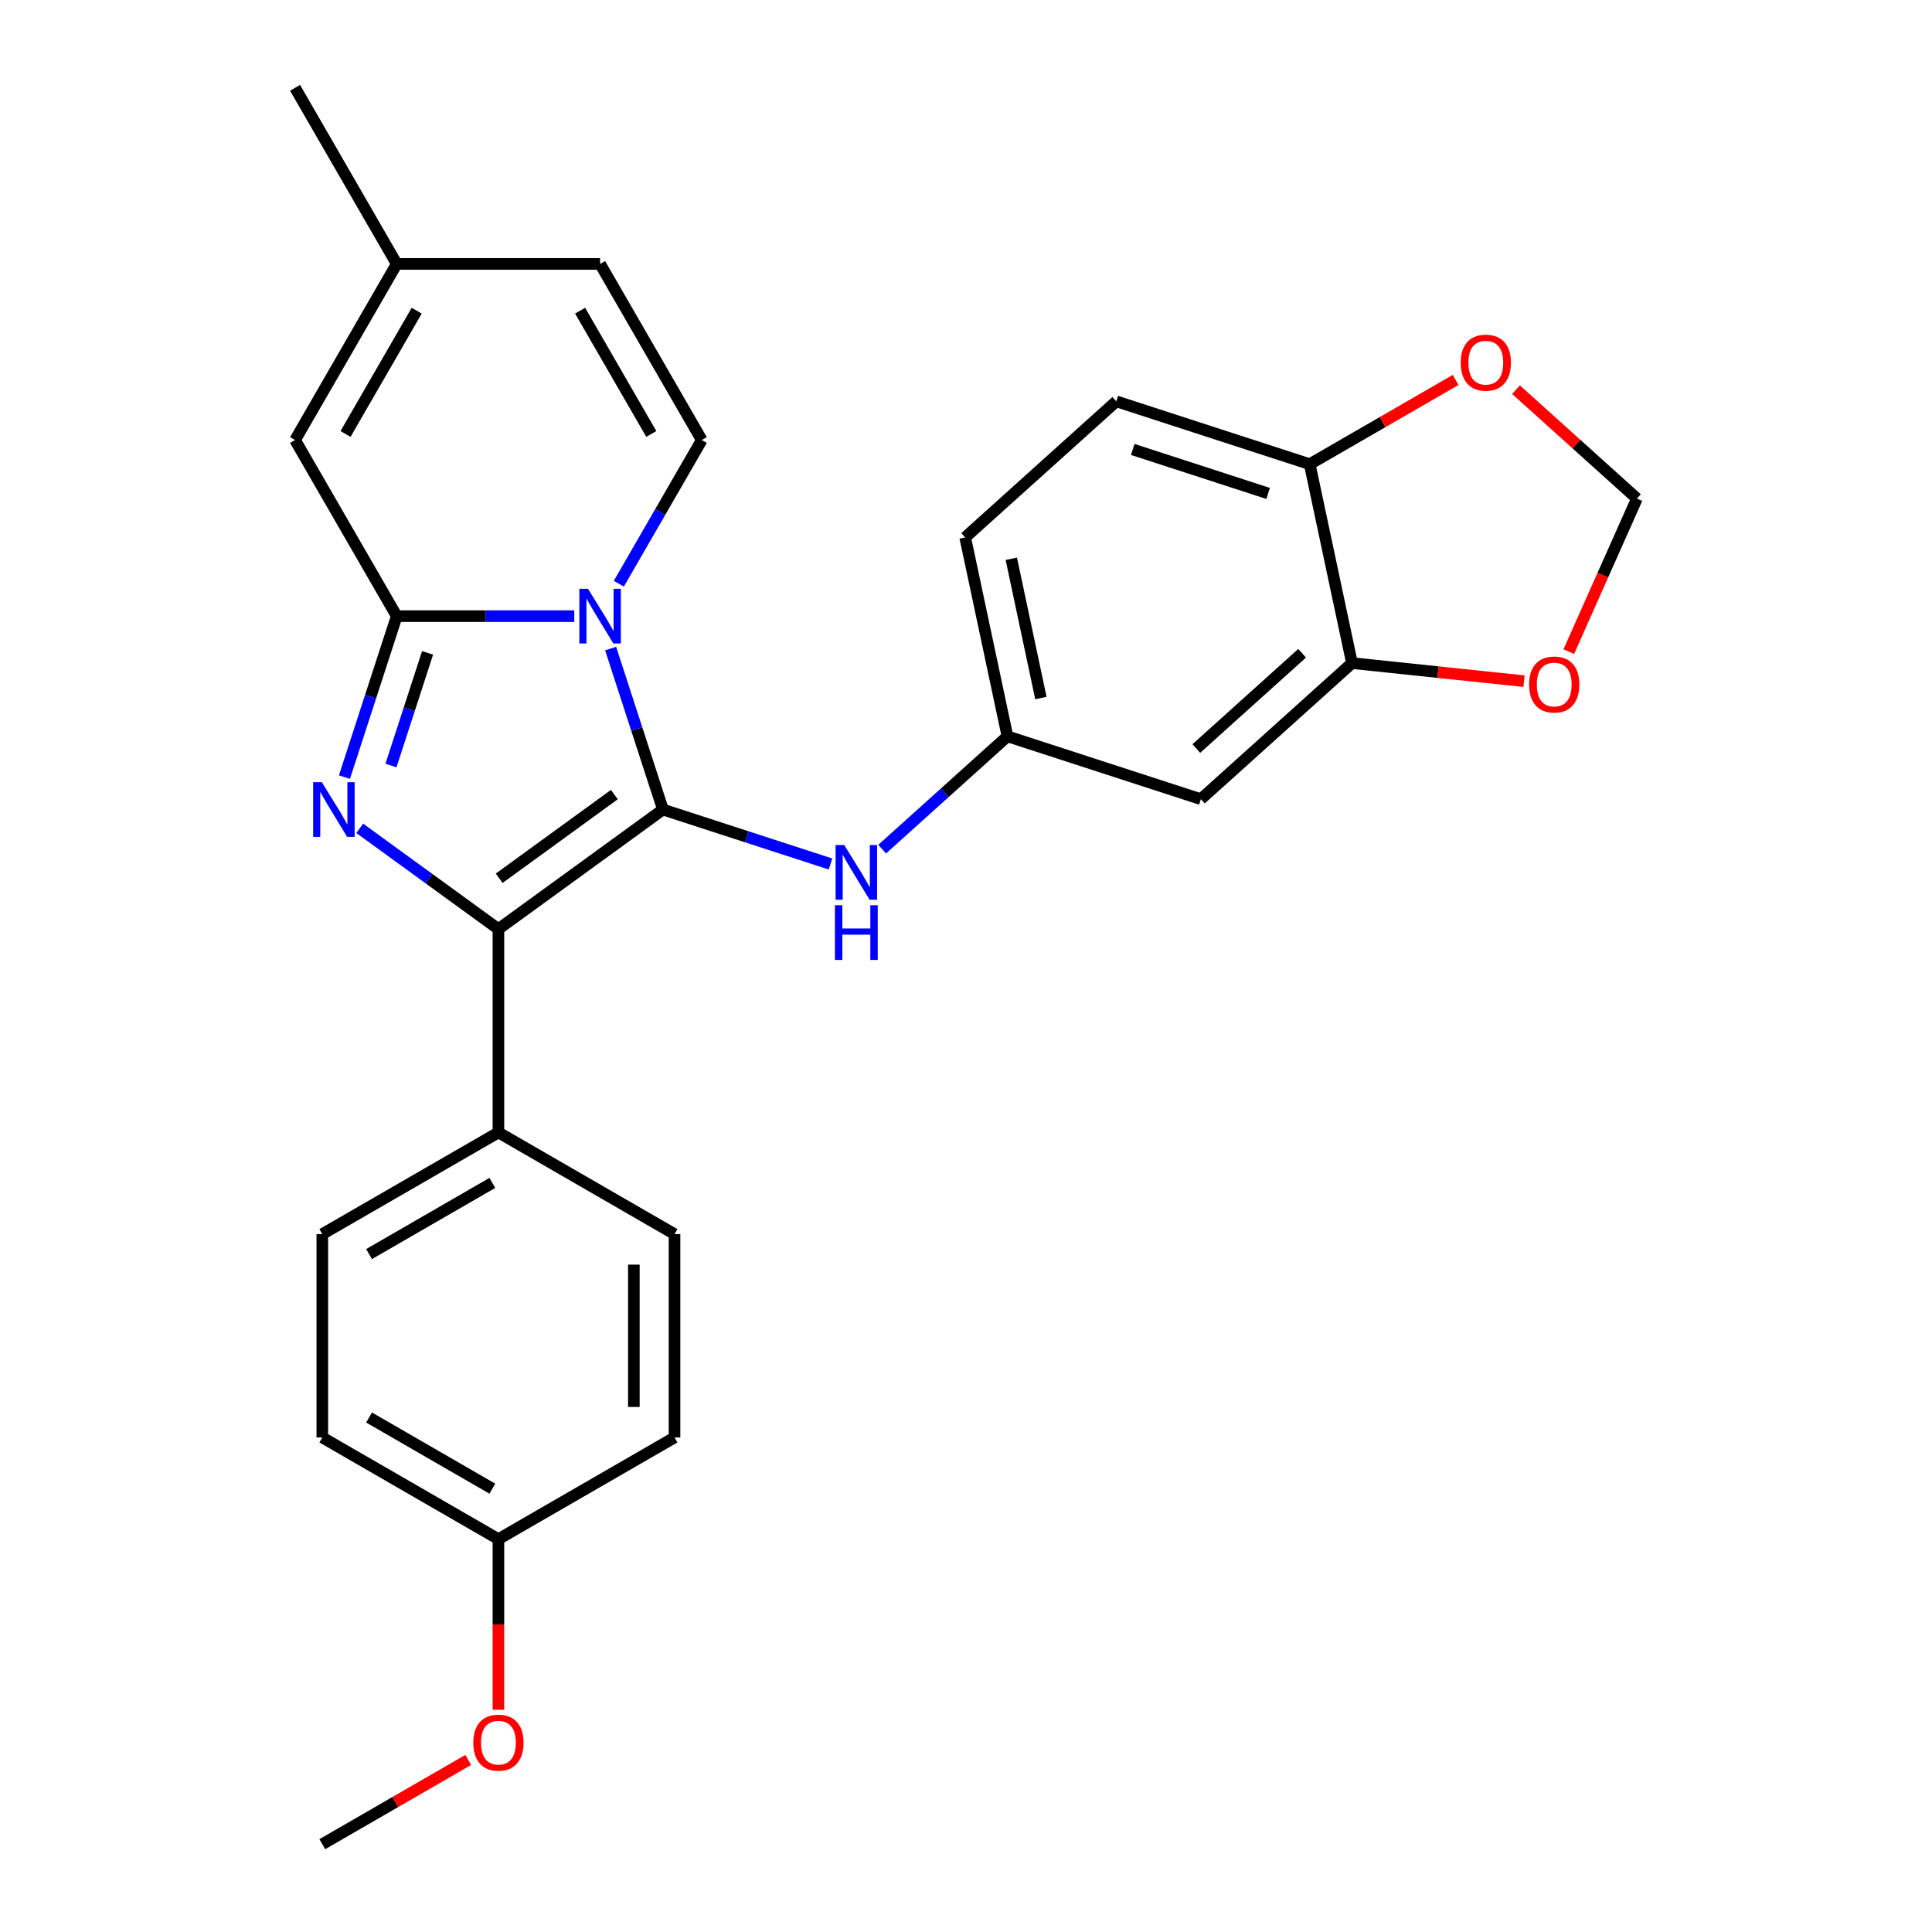 <?xml version='1.0' encoding='iso-8859-1'?>
<svg version='1.1' baseProfile='full'
              xmlns='http://www.w3.org/2000/svg'
                      xmlns:rdkit='http://www.rdkit.org/xml'
                      xmlns:xlink='http://www.w3.org/1999/xlink'
                  xml:space='preserve'
width='1000px' height='1000px' viewBox='0 0 1000 1000'>
<!-- END OF HEADER -->
<rect style='opacity:1.0;fill:#FFFFFF;stroke:none' width='1000' height='1000' x='0' y='0'> </rect>
<path class='bond-0' d='M 343.134,419.023 L 329.599,377.367' style='fill:none;fill-rule:evenodd;stroke:#000000;stroke-width:6px;stroke-linecap:butt;stroke-linejoin:miter;stroke-opacity:1' />
<path class='bond-0' d='M 329.599,377.367 L 316.064,335.71' style='fill:none;fill-rule:evenodd;stroke:#0000FF;stroke-width:6px;stroke-linecap:butt;stroke-linejoin:miter;stroke-opacity:1' />
<path class='bond-3' d='M 343.134,419.023 L 257.98,480.892' style='fill:none;fill-rule:evenodd;stroke:#000000;stroke-width:6px;stroke-linecap:butt;stroke-linejoin:miter;stroke-opacity:1' />
<path class='bond-3' d='M 317.987,411.273 L 258.379,454.581' style='fill:none;fill-rule:evenodd;stroke:#000000;stroke-width:6px;stroke-linecap:butt;stroke-linejoin:miter;stroke-opacity:1' />
<path class='bond-6' d='M 343.134,419.023 L 386.501,433.114' style='fill:none;fill-rule:evenodd;stroke:#000000;stroke-width:6px;stroke-linecap:butt;stroke-linejoin:miter;stroke-opacity:1' />
<path class='bond-6' d='M 386.501,433.114 L 429.867,447.205' style='fill:none;fill-rule:evenodd;stroke:#0000FF;stroke-width:6px;stroke-linecap:butt;stroke-linejoin:miter;stroke-opacity:1' />
<path class='bond-1' d='M 297.237,318.919 L 251.294,318.919' style='fill:none;fill-rule:evenodd;stroke:#0000FF;stroke-width:6px;stroke-linecap:butt;stroke-linejoin:miter;stroke-opacity:1' />
<path class='bond-1' d='M 251.294,318.919 L 205.352,318.919' style='fill:none;fill-rule:evenodd;stroke:#000000;stroke-width:6px;stroke-linecap:butt;stroke-linejoin:miter;stroke-opacity:1' />
<path class='bond-4' d='M 320.303,302.127 L 341.769,264.946' style='fill:none;fill-rule:evenodd;stroke:#0000FF;stroke-width:6px;stroke-linecap:butt;stroke-linejoin:miter;stroke-opacity:1' />
<path class='bond-4' d='M 341.769,264.946 L 363.236,227.764' style='fill:none;fill-rule:evenodd;stroke:#000000;stroke-width:6px;stroke-linecap:butt;stroke-linejoin:miter;stroke-opacity:1' />
<path class='bond-5' d='M 205.352,318.919 L 152.723,227.764' style='fill:none;fill-rule:evenodd;stroke:#000000;stroke-width:6px;stroke-linecap:butt;stroke-linejoin:miter;stroke-opacity:1' />
<path class='bond-27' d='M 205.352,318.919 L 191.817,360.575' style='fill:none;fill-rule:evenodd;stroke:#000000;stroke-width:6px;stroke-linecap:butt;stroke-linejoin:miter;stroke-opacity:1' />
<path class='bond-27' d='M 191.817,360.575 L 178.281,402.232' style='fill:none;fill-rule:evenodd;stroke:#0000FF;stroke-width:6px;stroke-linecap:butt;stroke-linejoin:miter;stroke-opacity:1' />
<path class='bond-27' d='M 221.312,337.921 L 211.838,367.081' style='fill:none;fill-rule:evenodd;stroke:#000000;stroke-width:6px;stroke-linecap:butt;stroke-linejoin:miter;stroke-opacity:1' />
<path class='bond-27' d='M 211.838,367.081 L 202.363,396.24' style='fill:none;fill-rule:evenodd;stroke:#0000FF;stroke-width:6px;stroke-linecap:butt;stroke-linejoin:miter;stroke-opacity:1' />
<path class='bond-2' d='M 186.197,428.738 L 222.088,454.815' style='fill:none;fill-rule:evenodd;stroke:#0000FF;stroke-width:6px;stroke-linecap:butt;stroke-linejoin:miter;stroke-opacity:1' />
<path class='bond-2' d='M 222.088,454.815 L 257.98,480.892' style='fill:none;fill-rule:evenodd;stroke:#000000;stroke-width:6px;stroke-linecap:butt;stroke-linejoin:miter;stroke-opacity:1' />
<path class='bond-9' d='M 257.98,480.892 L 257.98,586.148' style='fill:none;fill-rule:evenodd;stroke:#000000;stroke-width:6px;stroke-linecap:butt;stroke-linejoin:miter;stroke-opacity:1' />
<path class='bond-8' d='M 363.236,227.764 L 310.608,136.609' style='fill:none;fill-rule:evenodd;stroke:#000000;stroke-width:6px;stroke-linecap:butt;stroke-linejoin:miter;stroke-opacity:1' />
<path class='bond-8' d='M 337.111,224.616 L 300.271,160.808' style='fill:none;fill-rule:evenodd;stroke:#000000;stroke-width:6px;stroke-linecap:butt;stroke-linejoin:miter;stroke-opacity:1' />
<path class='bond-29' d='M 152.723,227.764 L 205.352,136.609' style='fill:none;fill-rule:evenodd;stroke:#000000;stroke-width:6px;stroke-linecap:butt;stroke-linejoin:miter;stroke-opacity:1' />
<path class='bond-29' d='M 178.849,224.616 L 215.688,160.808' style='fill:none;fill-rule:evenodd;stroke:#000000;stroke-width:6px;stroke-linecap:butt;stroke-linejoin:miter;stroke-opacity:1' />
<path class='bond-13' d='M 456.61,439.51 L 489.035,410.315' style='fill:none;fill-rule:evenodd;stroke:#0000FF;stroke-width:6px;stroke-linecap:butt;stroke-linejoin:miter;stroke-opacity:1' />
<path class='bond-13' d='M 489.035,410.315 L 521.46,381.119' style='fill:none;fill-rule:evenodd;stroke:#000000;stroke-width:6px;stroke-linecap:butt;stroke-linejoin:miter;stroke-opacity:1' />
<path class='bond-7' d='M 699.785,343.215 L 621.564,413.645' style='fill:none;fill-rule:evenodd;stroke:#000000;stroke-width:6px;stroke-linecap:butt;stroke-linejoin:miter;stroke-opacity:1' />
<path class='bond-7' d='M 673.966,338.135 L 619.211,387.437' style='fill:none;fill-rule:evenodd;stroke:#000000;stroke-width:6px;stroke-linecap:butt;stroke-linejoin:miter;stroke-opacity:1' />
<path class='bond-14' d='M 699.785,343.215 L 744.309,347.895' style='fill:none;fill-rule:evenodd;stroke:#000000;stroke-width:6px;stroke-linecap:butt;stroke-linejoin:miter;stroke-opacity:1' />
<path class='bond-14' d='M 744.309,347.895 L 788.834,352.574' style='fill:none;fill-rule:evenodd;stroke:#FF0000;stroke-width:6px;stroke-linecap:butt;stroke-linejoin:miter;stroke-opacity:1' />
<path class='bond-30' d='M 699.785,343.215 L 677.901,240.259' style='fill:none;fill-rule:evenodd;stroke:#000000;stroke-width:6px;stroke-linecap:butt;stroke-linejoin:miter;stroke-opacity:1' />
<path class='bond-10' d='M 310.608,136.609 L 205.352,136.609' style='fill:none;fill-rule:evenodd;stroke:#000000;stroke-width:6px;stroke-linecap:butt;stroke-linejoin:miter;stroke-opacity:1' />
<path class='bond-18' d='M 257.98,586.148 L 166.825,638.776' style='fill:none;fill-rule:evenodd;stroke:#000000;stroke-width:6px;stroke-linecap:butt;stroke-linejoin:miter;stroke-opacity:1' />
<path class='bond-18' d='M 254.832,612.273 L 191.024,649.113' style='fill:none;fill-rule:evenodd;stroke:#000000;stroke-width:6px;stroke-linecap:butt;stroke-linejoin:miter;stroke-opacity:1' />
<path class='bond-19' d='M 257.98,586.148 L 349.135,638.776' style='fill:none;fill-rule:evenodd;stroke:#000000;stroke-width:6px;stroke-linecap:butt;stroke-linejoin:miter;stroke-opacity:1' />
<path class='bond-25' d='M 205.352,136.609 L 152.723,45.455' style='fill:none;fill-rule:evenodd;stroke:#000000;stroke-width:6px;stroke-linecap:butt;stroke-linejoin:miter;stroke-opacity:1' />
<path class='bond-11' d='M 621.564,413.645 L 521.46,381.119' style='fill:none;fill-rule:evenodd;stroke:#000000;stroke-width:6px;stroke-linecap:butt;stroke-linejoin:miter;stroke-opacity:1' />
<path class='bond-12' d='M 677.901,240.259 L 577.796,207.733' style='fill:none;fill-rule:evenodd;stroke:#000000;stroke-width:6px;stroke-linecap:butt;stroke-linejoin:miter;stroke-opacity:1' />
<path class='bond-12' d='M 656.38,255.401 L 586.307,232.633' style='fill:none;fill-rule:evenodd;stroke:#000000;stroke-width:6px;stroke-linecap:butt;stroke-linejoin:miter;stroke-opacity:1' />
<path class='bond-15' d='M 677.901,240.259 L 715.663,218.457' style='fill:none;fill-rule:evenodd;stroke:#000000;stroke-width:6px;stroke-linecap:butt;stroke-linejoin:miter;stroke-opacity:1' />
<path class='bond-15' d='M 715.663,218.457 L 753.424,196.655' style='fill:none;fill-rule:evenodd;stroke:#FF0000;stroke-width:6px;stroke-linecap:butt;stroke-linejoin:miter;stroke-opacity:1' />
<path class='bond-20' d='M 521.46,381.119 L 499.576,278.163' style='fill:none;fill-rule:evenodd;stroke:#000000;stroke-width:6px;stroke-linecap:butt;stroke-linejoin:miter;stroke-opacity:1' />
<path class='bond-20' d='M 538.768,361.299 L 523.449,289.23' style='fill:none;fill-rule:evenodd;stroke:#000000;stroke-width:6px;stroke-linecap:butt;stroke-linejoin:miter;stroke-opacity:1' />
<path class='bond-16' d='M 812.012,337.266 L 829.644,297.663' style='fill:none;fill-rule:evenodd;stroke:#FF0000;stroke-width:6px;stroke-linecap:butt;stroke-linejoin:miter;stroke-opacity:1' />
<path class='bond-16' d='M 829.644,297.663 L 847.277,258.061' style='fill:none;fill-rule:evenodd;stroke:#000000;stroke-width:6px;stroke-linecap:butt;stroke-linejoin:miter;stroke-opacity:1' />
<path class='bond-31' d='M 784.687,201.705 L 815.982,229.883' style='fill:none;fill-rule:evenodd;stroke:#FF0000;stroke-width:6px;stroke-linecap:butt;stroke-linejoin:miter;stroke-opacity:1' />
<path class='bond-31' d='M 815.982,229.883 L 847.277,258.061' style='fill:none;fill-rule:evenodd;stroke:#000000;stroke-width:6px;stroke-linecap:butt;stroke-linejoin:miter;stroke-opacity:1' />
<path class='bond-17' d='M 577.796,207.733 L 499.576,278.163' style='fill:none;fill-rule:evenodd;stroke:#000000;stroke-width:6px;stroke-linecap:butt;stroke-linejoin:miter;stroke-opacity:1' />
<path class='bond-23' d='M 166.825,638.776 L 166.825,744.033' style='fill:none;fill-rule:evenodd;stroke:#000000;stroke-width:6px;stroke-linecap:butt;stroke-linejoin:miter;stroke-opacity:1' />
<path class='bond-22' d='M 349.135,638.776 L 349.135,744.033' style='fill:none;fill-rule:evenodd;stroke:#000000;stroke-width:6px;stroke-linecap:butt;stroke-linejoin:miter;stroke-opacity:1' />
<path class='bond-22' d='M 328.083,654.565 L 328.083,728.244' style='fill:none;fill-rule:evenodd;stroke:#000000;stroke-width:6px;stroke-linecap:butt;stroke-linejoin:miter;stroke-opacity:1' />
<path class='bond-21' d='M 257.98,796.661 L 349.135,744.033' style='fill:none;fill-rule:evenodd;stroke:#000000;stroke-width:6px;stroke-linecap:butt;stroke-linejoin:miter;stroke-opacity:1' />
<path class='bond-24' d='M 257.98,796.661 L 257.98,840.813' style='fill:none;fill-rule:evenodd;stroke:#000000;stroke-width:6px;stroke-linecap:butt;stroke-linejoin:miter;stroke-opacity:1' />
<path class='bond-24' d='M 257.98,840.813 L 257.98,884.966' style='fill:none;fill-rule:evenodd;stroke:#FF0000;stroke-width:6px;stroke-linecap:butt;stroke-linejoin:miter;stroke-opacity:1' />
<path class='bond-28' d='M 257.98,796.661 L 166.825,744.033' style='fill:none;fill-rule:evenodd;stroke:#000000;stroke-width:6px;stroke-linecap:butt;stroke-linejoin:miter;stroke-opacity:1' />
<path class='bond-28' d='M 254.832,770.536 L 191.024,733.696' style='fill:none;fill-rule:evenodd;stroke:#000000;stroke-width:6px;stroke-linecap:butt;stroke-linejoin:miter;stroke-opacity:1' />
<path class='bond-26' d='M 242.348,910.942 L 204.587,932.744' style='fill:none;fill-rule:evenodd;stroke:#FF0000;stroke-width:6px;stroke-linecap:butt;stroke-linejoin:miter;stroke-opacity:1' />
<path class='bond-26' d='M 204.587,932.744 L 166.825,954.545' style='fill:none;fill-rule:evenodd;stroke:#000000;stroke-width:6px;stroke-linecap:butt;stroke-linejoin:miter;stroke-opacity:1' />
<path  class='atom-1' d='M 304.348 304.759
L 313.628 319.759
Q 314.548 321.239, 316.028 323.919
Q 317.508 326.599, 317.588 326.759
L 317.588 304.759
L 321.348 304.759
L 321.348 333.079
L 317.468 333.079
L 307.508 316.679
Q 306.348 314.759, 305.108 312.559
Q 303.908 310.359, 303.548 309.679
L 303.548 333.079
L 299.868 333.079
L 299.868 304.759
L 304.348 304.759
' fill='#0000FF'/>
<path  class='atom-3' d='M 166.566 404.863
L 175.846 419.863
Q 176.766 421.343, 178.246 424.023
Q 179.726 426.703, 179.806 426.863
L 179.806 404.863
L 183.566 404.863
L 183.566 433.183
L 179.686 433.183
L 169.726 416.783
Q 168.566 414.863, 167.326 412.663
Q 166.126 410.463, 165.766 409.783
L 165.766 433.183
L 162.086 433.183
L 162.086 404.863
L 166.566 404.863
' fill='#0000FF'/>
<path  class='atom-7' d='M 436.979 437.39
L 446.259 452.39
Q 447.179 453.87, 448.659 456.55
Q 450.139 459.23, 450.219 459.39
L 450.219 437.39
L 453.979 437.39
L 453.979 465.71
L 450.099 465.71
L 440.139 449.31
Q 438.979 447.39, 437.739 445.19
Q 436.539 442.99, 436.179 442.31
L 436.179 465.71
L 432.499 465.71
L 432.499 437.39
L 436.979 437.39
' fill='#0000FF'/>
<path  class='atom-7' d='M 432.159 468.542
L 435.999 468.542
L 435.999 480.582
L 450.479 480.582
L 450.479 468.542
L 454.319 468.542
L 454.319 496.862
L 450.479 496.862
L 450.479 483.782
L 435.999 483.782
L 435.999 496.862
L 432.159 496.862
L 432.159 468.542
' fill='#0000FF'/>
<path  class='atom-15' d='M 791.465 354.297
Q 791.465 347.497, 794.825 343.697
Q 798.185 339.897, 804.465 339.897
Q 810.745 339.897, 814.105 343.697
Q 817.465 347.497, 817.465 354.297
Q 817.465 361.177, 814.065 365.097
Q 810.665 368.977, 804.465 368.977
Q 798.225 368.977, 794.825 365.097
Q 791.465 361.217, 791.465 354.297
M 804.465 365.777
Q 808.785 365.777, 811.105 362.897
Q 813.465 359.977, 813.465 354.297
Q 813.465 348.737, 811.105 345.937
Q 808.785 343.097, 804.465 343.097
Q 800.145 343.097, 797.785 345.897
Q 795.465 348.697, 795.465 354.297
Q 795.465 360.017, 797.785 362.897
Q 800.145 365.777, 804.465 365.777
' fill='#FF0000'/>
<path  class='atom-16' d='M 756.056 187.71
Q 756.056 180.91, 759.416 177.11
Q 762.776 173.31, 769.056 173.31
Q 775.336 173.31, 778.696 177.11
Q 782.056 180.91, 782.056 187.71
Q 782.056 194.59, 778.656 198.51
Q 775.256 202.39, 769.056 202.39
Q 762.816 202.39, 759.416 198.51
Q 756.056 194.63, 756.056 187.71
M 769.056 199.19
Q 773.376 199.19, 775.696 196.31
Q 778.056 193.39, 778.056 187.71
Q 778.056 182.15, 775.696 179.35
Q 773.376 176.51, 769.056 176.51
Q 764.736 176.51, 762.376 179.31
Q 760.056 182.11, 760.056 187.71
Q 760.056 193.43, 762.376 196.31
Q 764.736 199.19, 769.056 199.19
' fill='#FF0000'/>
<path  class='atom-25' d='M 244.98 901.997
Q 244.98 895.197, 248.34 891.397
Q 251.7 887.597, 257.98 887.597
Q 264.26 887.597, 267.62 891.397
Q 270.98 895.197, 270.98 901.997
Q 270.98 908.877, 267.58 912.797
Q 264.18 916.677, 257.98 916.677
Q 251.74 916.677, 248.34 912.797
Q 244.98 908.917, 244.98 901.997
M 257.98 913.477
Q 262.3 913.477, 264.62 910.597
Q 266.98 907.677, 266.98 901.997
Q 266.98 896.437, 264.62 893.637
Q 262.3 890.797, 257.98 890.797
Q 253.66 890.797, 251.3 893.597
Q 248.98 896.397, 248.98 901.997
Q 248.98 907.717, 251.3 910.597
Q 253.66 913.477, 257.98 913.477
' fill='#FF0000'/>
</svg>

